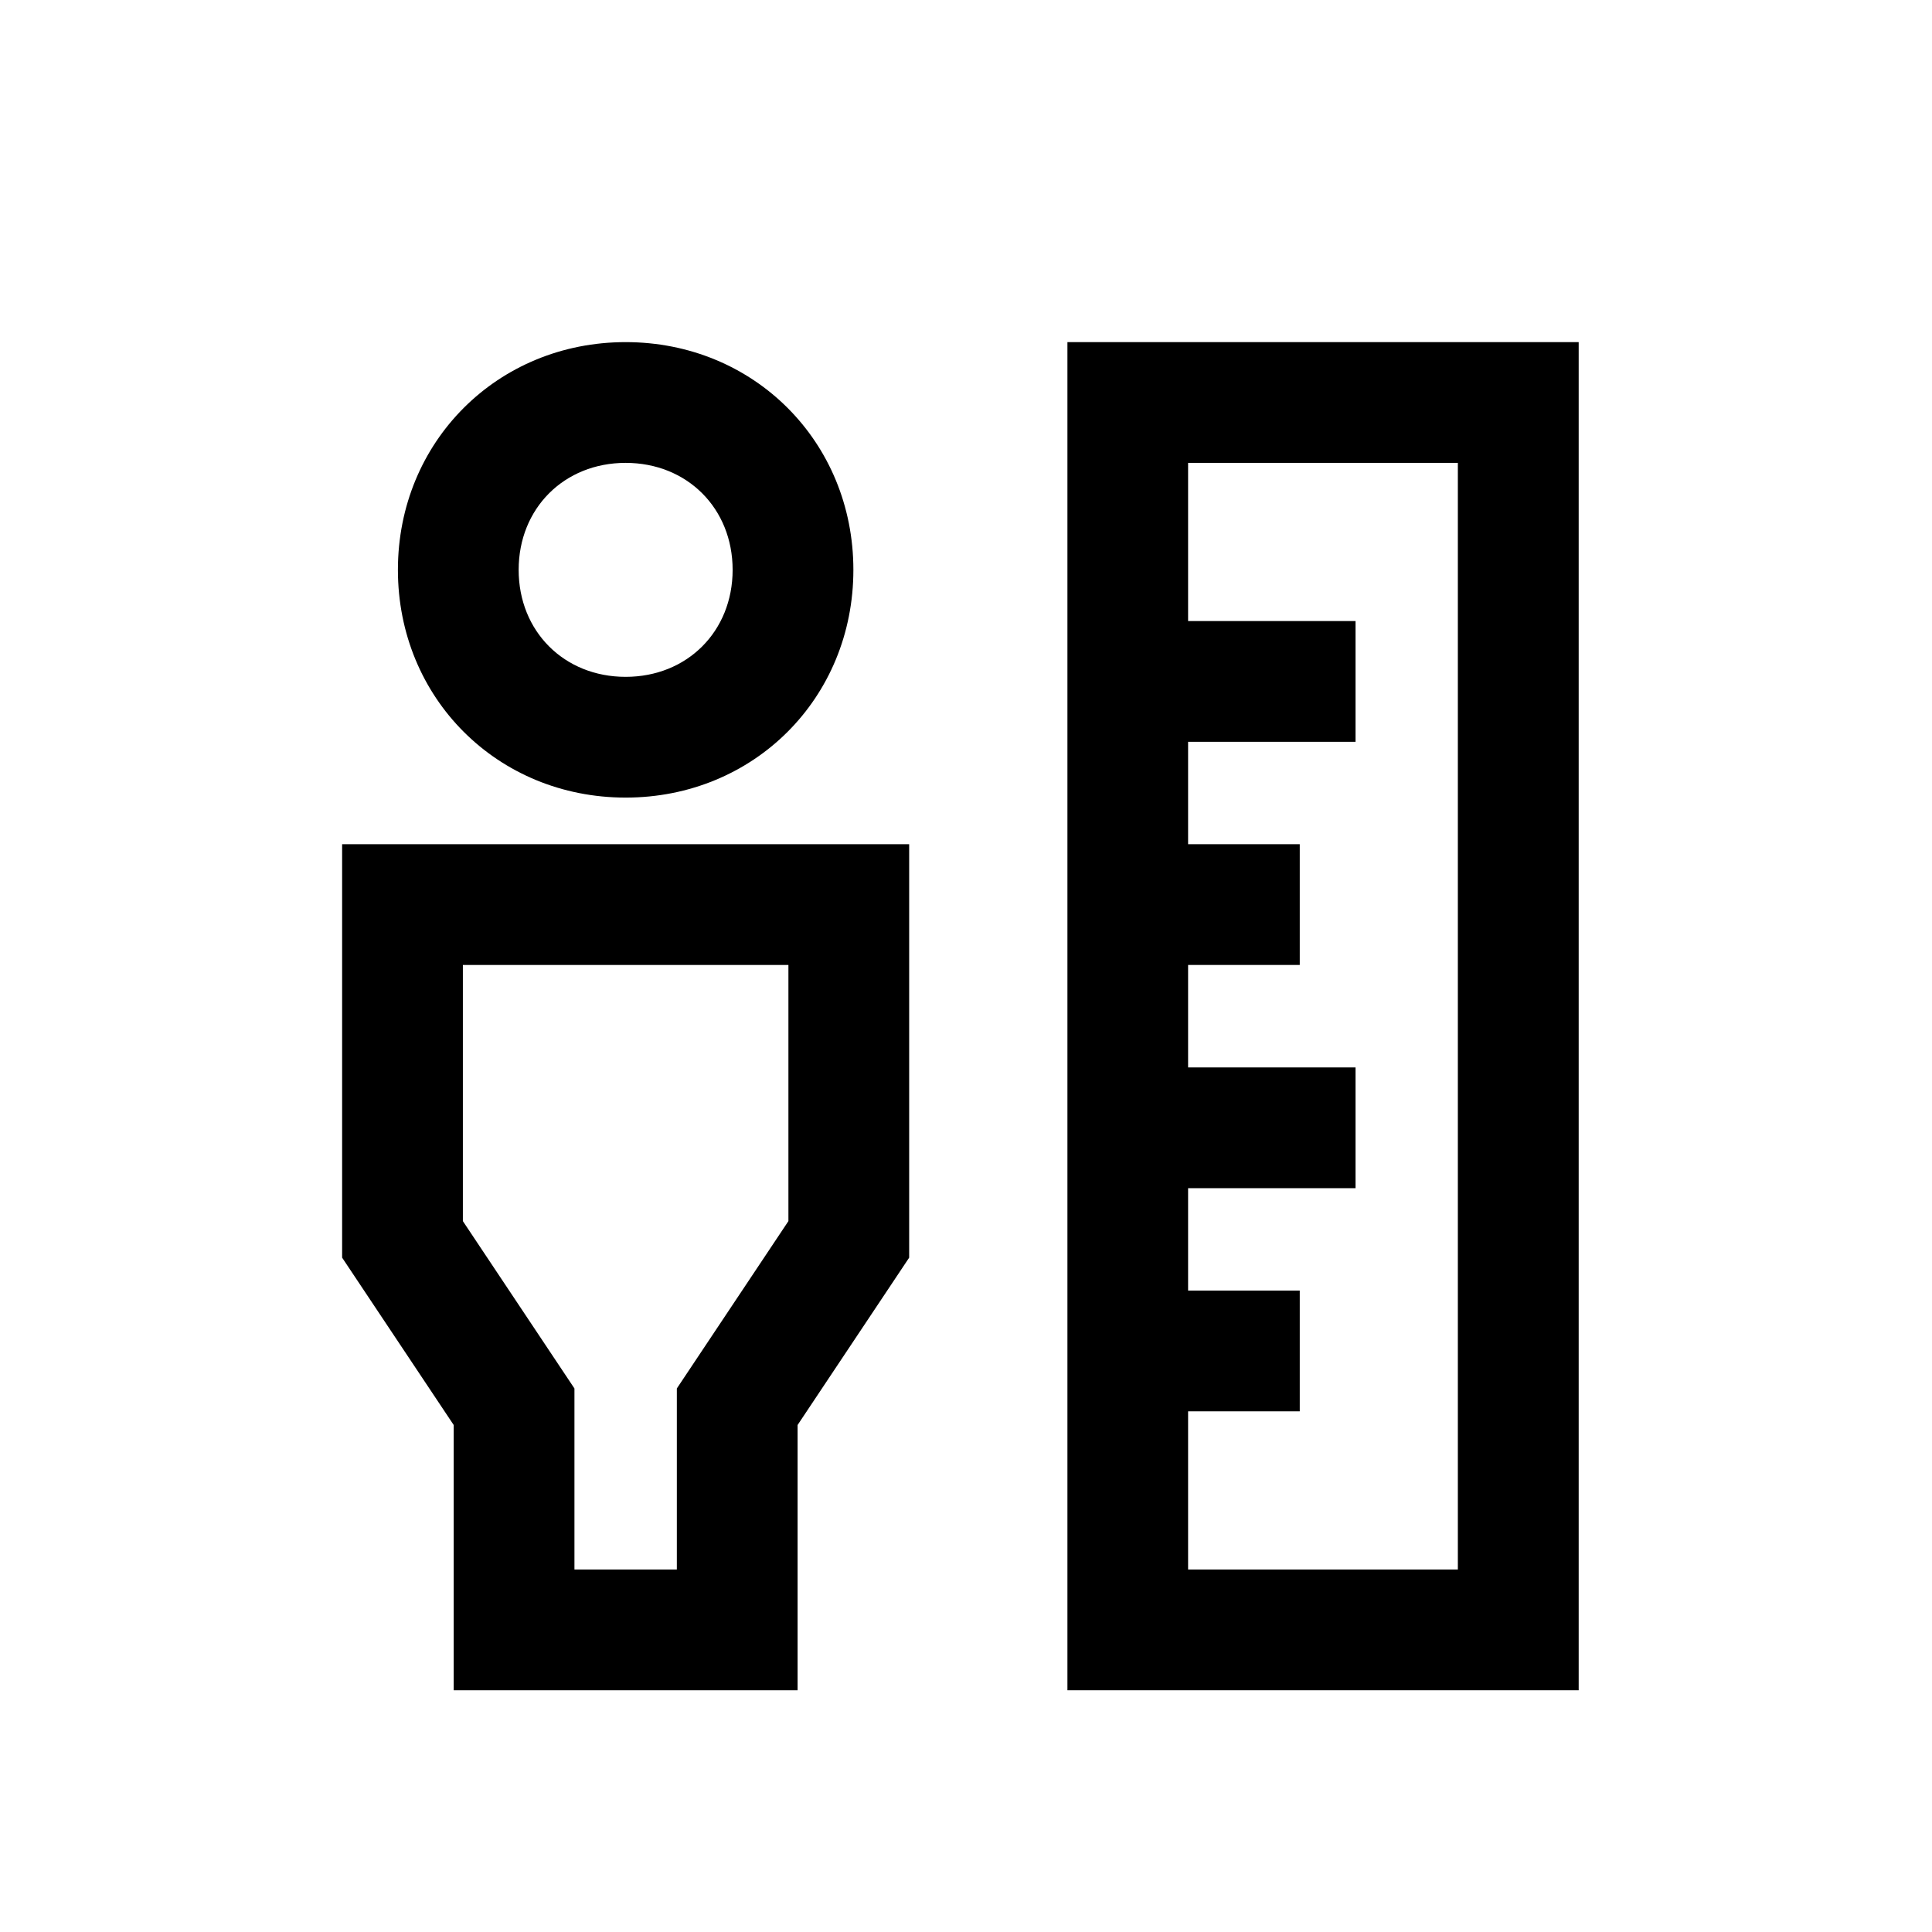 <svg class="tst2-guide" width="24" height="24" viewBox="0 0 24 24" fill="none" xmlns="http://www.w3.org/2000/svg" aria-labelledby="706dcb9a-33cc-48a7-a582-851d88ab7b51" style="display: block;"><title id="706dcb9a-33cc-48a7-a582-851d88ab7b51">Size Guide</title><path fill-rule="evenodd" clip-rule="evenodd" d="M6.443 7.079C6.443 6.315 7.008 5.75 7.772 5.75C8.536 5.75 9.101 6.315 9.101 7.079C9.101 7.843 8.536 8.408 7.772 8.408C7.008 8.408 6.443 7.843 6.443 7.079ZM7.772 4.25C6.18 4.25 4.943 5.487 4.943 7.079C4.943 8.672 6.18 9.908 7.772 9.908C9.365 9.908 10.601 8.672 10.601 7.079C10.601 5.487 9.365 4.25 7.772 4.25ZM5 10.487H4.25V11.237V15.396V15.623L4.376 15.812L5.636 17.702V20.247V20.997H6.386H9.158H9.908V20.247V17.702L11.168 15.812L11.294 15.623V15.396V11.237V10.487H10.544H5ZM5.75 15.169V11.987H9.794V15.169L8.534 17.059L8.408 17.248V17.475V19.497H7.136V17.475V17.248L7.01 17.059L5.75 15.169Z" fill="black"></path><path fill-rule="evenodd" clip-rule="evenodd" d="M19.611 4.25H13.26V7.715V9.215V10.487V11.987V13.26V14.76V16.032V17.532V20.997H19.611V4.25ZM14.759 17.532V19.497H18.11V5.75H14.759V7.715H16.839V9.215H14.759V10.487H16.146V11.987H14.759V13.26H16.839V14.76H14.759V16.032H16.146V17.532H14.759Z" fill="black"></path></svg>